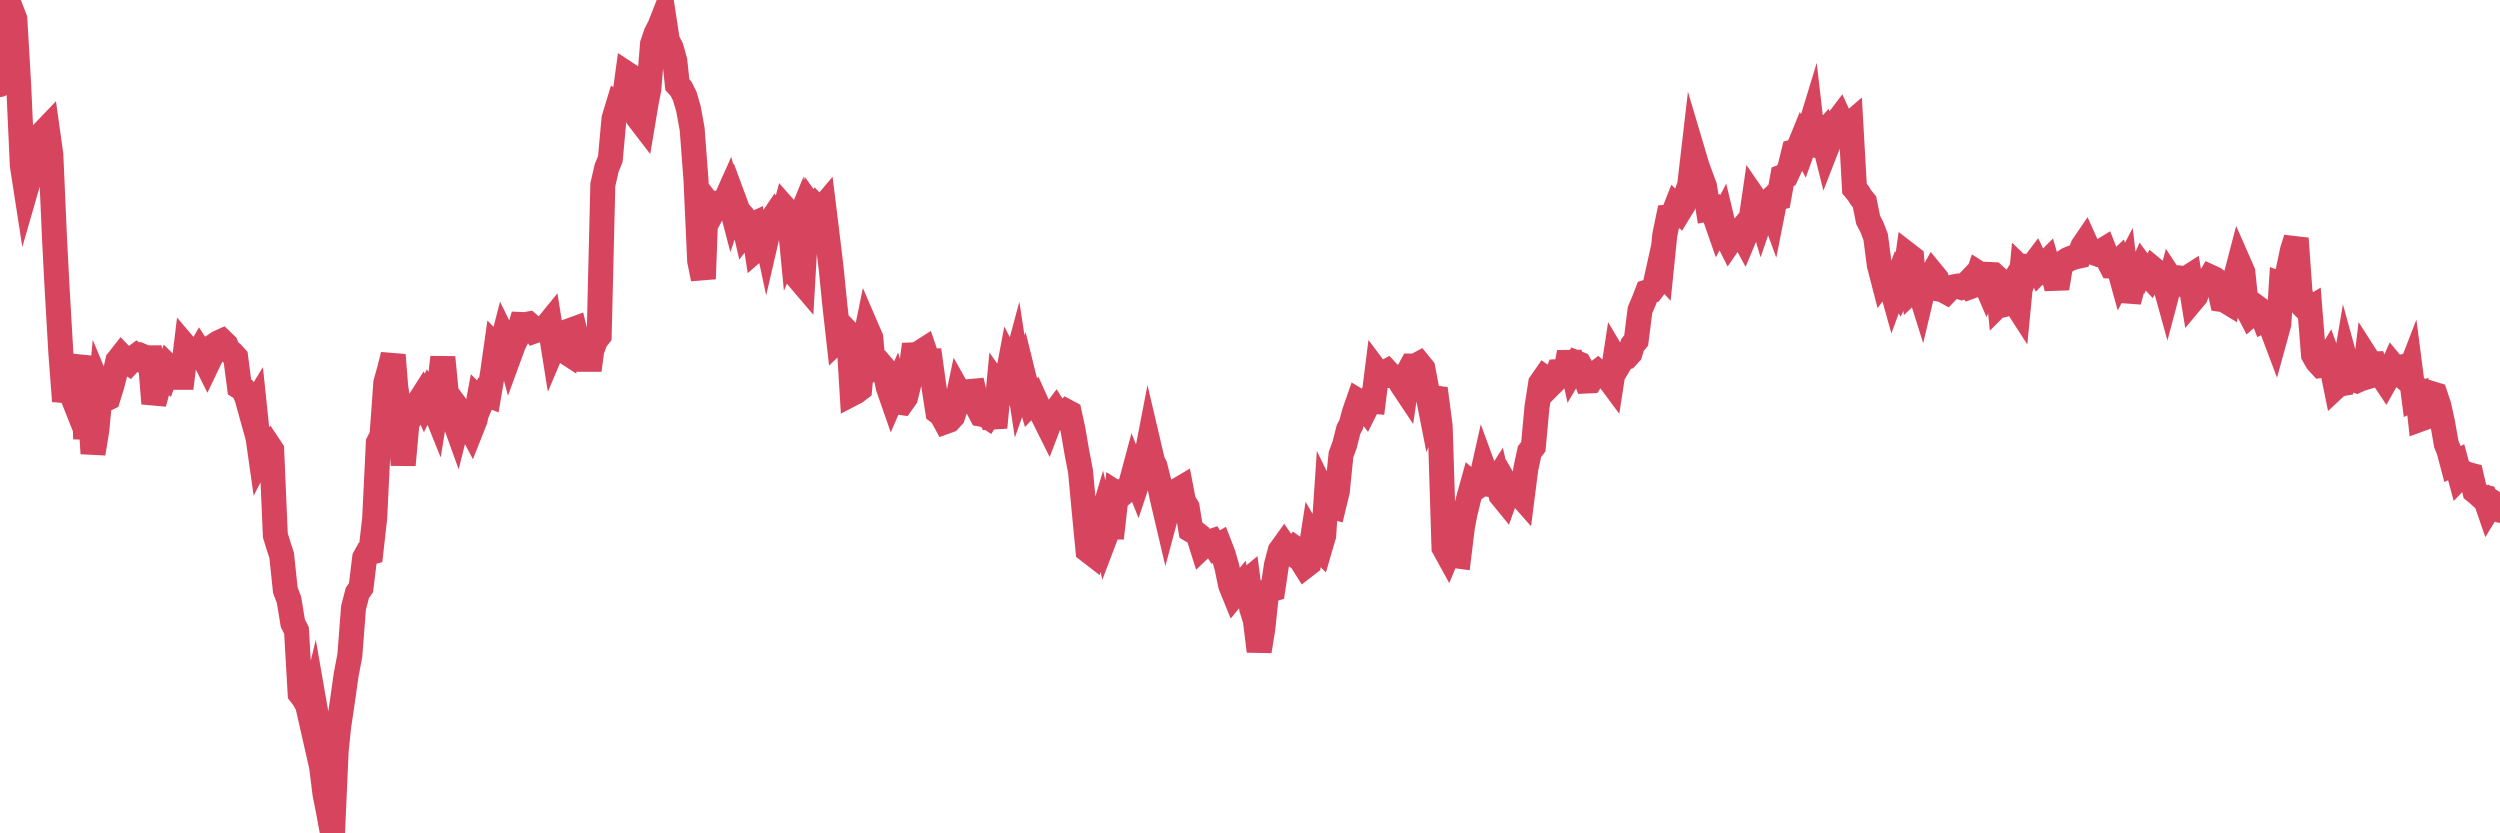 <?xml version="1.0"?><svg width="150px" height="50px" xmlns="http://www.w3.org/2000/svg" xmlns:xlink="http://www.w3.org/1999/xlink"> <polyline fill="none" stroke="#d6455d" stroke-width="1.5px" stroke-linecap="round" stroke-miterlimit="5" points="0.00,5.07 0.22,2.49 0.45,0.00 0.67,0.57 0.89,1.14 1.12,5.10 1.34,9.93 1.56,11.35 1.71,10.83 1.94,10.48 2.16,8.82 2.38,8.73 2.61,7.94 2.83,7.71 3.05,9.28 3.27,14.29 3.42,17.19 3.65,21.15 3.87,24.07 4.09,23.13 4.32,23.71 4.54,22.73 4.76,22.35 4.99,21.38 5.14,26.34 5.36,23.64 5.58,27.21 5.81,25.80 6.03,23.46 6.25,23.99 6.48,23.88 6.70,23.17 6.85,22.61 7.07,21.65 7.29,21.37 7.52,21.61 7.74,21.76 7.96,21.52 8.19,21.35 8.41,21.51 8.56,21.38 8.78,21.47 9.01,21.47 9.23,24.21 9.45,23.38 9.68,22.46 9.90,22.62 10.12,22.03 10.27,22.18 10.49,22.29 10.72,22.64 10.94,22.64 11.16,20.84 11.39,21.11 11.61,21.36 11.83,21.33 11.98,21.07 12.21,21.42 12.43,21.86 12.65,21.40 12.88,20.72 13.10,20.57 13.32,20.47 13.55,20.69 13.70,21.04 13.92,21.20 14.14,21.44 14.37,23.22 14.59,23.36 14.81,23.84 15.04,24.67 15.26,24.31 15.41,25.75 15.63,27.30 15.85,26.87 16.08,26.67 16.30,27.00 16.52,32.12 16.75,32.87 16.90,33.32 17.12,35.41 17.34,35.99 17.57,37.39 17.79,37.83 18.01,41.62 18.24,41.92 18.46,42.32 18.61,42.98 18.83,42.07 19.05,43.33 19.28,45.87 19.50,47.64 19.72,48.75 19.95,50.00 20.17,45.05 20.32,43.59 20.54,42.11 20.77,40.48 20.99,39.33 21.21,36.47 21.44,35.58 21.66,35.26 21.88,33.47 22.03,33.20 22.25,33.14 22.48,31.11 22.70,26.57 22.92,26.13 23.15,22.96 23.37,22.18 23.59,21.30 23.74,23.17 23.97,24.82 24.19,27.90 24.41,25.48 24.64,24.93 24.86,24.63 25.08,24.21 25.31,23.85 25.46,24.18 25.68,23.73 25.90,24.10 26.13,24.67 26.35,23.30 26.57,21.44 26.80,23.81 27.02,24.73 27.17,24.98 27.39,25.59 27.61,24.71 27.84,25.02 28.06,25.34 28.28,25.76 28.51,25.18 28.73,23.99 28.88,24.14 29.10,23.62 29.33,23.71 29.55,22.41 29.77,20.86 30.00,21.10 30.22,20.25 30.44,20.70 30.59,21.26 30.81,20.66 31.04,20.20 31.26,19.47 31.48,19.48 31.71,19.44 31.93,19.63 32.08,19.85 32.30,19.77 32.53,19.72 32.75,19.64 32.97,19.37 33.20,20.81 33.42,20.29 33.64,20.20 33.79,21.01 34.02,21.16 34.24,19.82 34.46,19.74 34.68,20.65 34.91,20.45 35.13,20.54 35.35,22.21 35.50,21.05 35.73,20.42 35.95,20.14 36.17,11.08 36.40,10.08 36.62,9.54 36.84,7.12 37.07,6.36 37.22,6.47 37.44,6.07 37.66,4.46 37.89,4.61 38.11,5.55 38.33,7.12 38.56,7.42 38.78,6.11 38.93,5.35 39.15,2.65 39.37,2.00 39.60,1.55 39.82,0.99 40.04,2.43 40.27,2.87 40.49,3.66 40.64,5.08 40.86,5.32 41.09,5.78 41.31,6.54 41.53,7.75 41.76,10.82 41.98,15.65 42.20,16.73 42.35,12.71 42.57,12.32 42.80,12.62 43.02,12.20 43.24,12.21 43.47,12.15 43.69,11.66 43.91,12.50 44.06,12.05 44.29,12.67 44.51,12.91 44.73,13.86 44.96,13.56 45.18,13.46 45.40,14.93 45.63,14.73 45.78,13.24 46.00,14.27 46.22,13.32 46.45,12.98 46.67,13.33 46.89,13.35 47.11,12.53 47.34,12.79 47.49,14.35 47.71,13.81 47.93,16.71 48.16,16.98 48.38,13.13 48.60,12.33 48.83,12.65 48.98,12.43 49.20,12.66 49.42,12.40 49.65,14.27 49.87,16.11 50.09,18.30 50.32,20.35 50.54,20.14 50.69,19.77 50.91,20.00 51.13,23.62 51.36,23.50 51.58,23.33 51.80,20.90 52.03,19.77 52.25,20.28 52.40,22.09 52.62,21.97 52.85,21.89 53.07,22.15 53.29,23.22 53.52,23.88 53.74,23.37 53.96,24.14 54.11,24.16 54.33,23.85 54.56,22.93 54.78,21.29 55.00,21.28 55.23,21.14 55.45,21.00 55.67,21.65 55.82,21.65 56.05,23.30 56.27,24.71 56.49,24.88 56.72,25.30 56.94,25.22 57.16,24.98 57.39,24.27 57.54,23.56 57.76,23.95 57.98,23.97 58.21,23.49 58.43,23.47 58.65,24.43 58.87,24.85 59.10,24.89 59.25,24.99 59.47,24.64 59.69,25.65 59.92,23.23 60.14,23.54 60.36,23.10 60.59,21.88 60.81,22.31 60.96,21.75 61.18,23.19 61.41,22.54 61.63,23.43 61.85,24.17 62.08,23.93 62.30,24.42 62.52,24.82 62.67,25.12 62.89,25.56 63.12,24.96 63.34,24.67 63.56,25.02 63.79,24.92 64.01,24.70 64.16,24.78 64.38,25.79 64.61,27.13 64.83,28.27 65.05,30.64 65.28,33.02 65.50,33.19 65.72,32.15 65.87,31.93 66.09,31.19 66.32,32.20 66.54,31.62 66.76,31.62 66.99,29.60 67.21,29.74 67.43,29.55 67.58,29.34 67.81,29.18 68.03,28.36 68.25,28.91 68.48,28.22 68.70,27.83 68.92,26.69 69.15,27.67 69.30,27.97 69.52,28.86 69.74,29.91 69.97,30.89 70.19,30.07 70.41,29.53 70.64,29.43 70.86,29.30 71.01,30.08 71.23,30.44 71.45,31.80 71.68,31.94 71.90,32.11 72.12,32.81 72.35,32.59 72.57,32.52 72.72,32.47 72.94,32.82 73.17,32.69 73.39,33.26 73.61,34.01 73.84,35.12 74.06,35.66 74.28,35.39 74.43,36.27 74.65,35.00 74.88,34.81 75.10,36.51 75.32,37.21 75.55,39.07 75.77,37.71 75.99,35.61 76.14,35.42 76.37,35.35 76.59,33.88 76.81,33.05 77.04,32.73 77.26,33.05 77.48,33.19 77.71,32.91 77.85,33.01 78.08,33.62 78.30,33.97 78.52,33.80 78.75,32.32 78.97,32.70 79.19,32.92 79.42,32.13 79.57,29.91 79.79,30.36 80.01,30.42 80.24,29.47 80.46,27.28 80.68,26.68 80.91,25.77 81.06,25.49 81.28,24.70 81.50,24.07 81.73,24.21 81.95,24.50 82.17,24.06 82.40,24.08 82.62,22.33 82.77,22.53 82.99,22.41 83.21,22.29 83.44,22.54 83.66,22.59 83.88,22.64 84.11,23.07 84.33,23.40 84.48,22.37 84.70,21.96 84.93,21.96 85.15,21.84 85.37,22.11 85.60,23.32 85.82,24.44 86.04,23.87 86.19,23.89 86.41,25.57 86.64,32.86 86.86,33.26 87.08,32.73 87.31,33.34 87.53,33.37 87.75,31.58 87.90,30.81 88.13,29.86 88.35,29.07 88.57,29.26 88.80,29.09 89.02,28.11 89.24,28.71 89.47,29.08 89.62,29.10 89.84,28.76 90.06,29.71 90.28,29.98 90.51,29.34 90.73,29.72 90.95,29.66 91.18,29.67 91.33,29.84 91.55,28.12 91.77,27.10 92.00,26.80 92.22,24.41 92.44,23.00 92.67,22.67 92.89,22.83 93.04,23.07 93.26,22.85 93.49,22.30 93.71,22.29 93.93,22.38 94.16,21.14 94.38,22.15 94.60,21.78 94.75,21.84 94.97,22.24 95.20,22.86 95.42,22.85 95.64,22.50 95.87,22.32 96.09,22.51 96.24,22.52 96.46,22.63 96.69,22.94 96.91,21.51 97.13,21.88 97.36,21.49 97.58,21.43 97.80,21.19 97.95,20.70 98.17,20.43 98.40,18.61 98.62,18.09 98.84,17.52 99.07,17.45 99.29,17.16 99.51,16.17 99.66,16.33 99.89,14.08 100.11,13.02 100.33,13.00 100.56,12.42 100.78,12.64 101.00,12.28 101.23,11.53 101.38,11.11 101.60,9.22 101.82,9.96 102.05,10.59 102.27,11.18 102.49,12.54 102.71,12.50 102.94,13.13 103.09,13.56 103.31,13.14 103.53,14.06 103.76,14.52 103.98,14.20 104.20,14.14 104.43,13.86 104.65,14.27 104.80,13.91 105.02,13.47 105.25,11.90 105.47,12.22 105.69,12.97 105.92,12.30 106.14,12.09 106.36,12.69 106.51,11.93 106.73,11.87 106.96,10.60 107.18,10.52 107.40,10.04 107.63,9.10 107.85,9.04 108.07,8.50 108.22,8.79 108.45,8.15 108.67,7.43 108.89,9.34 109.12,8.34 109.34,8.09 109.56,8.97 109.79,8.38 109.93,8.21 110.16,7.40 110.38,7.11 110.60,7.59 110.83,7.60 111.05,7.41 111.27,11.32 111.50,11.59 111.65,11.84 111.87,12.11 112.09,13.20 112.32,13.64 112.54,14.22 112.76,15.90 112.99,16.79 113.14,16.59 113.36,16.77 113.58,17.56 113.81,16.93 114.03,17.36 114.25,16.93 114.48,15.30 114.70,15.47 114.85,17.28 115.07,17.07 115.29,17.77 115.52,16.80 115.74,16.83 115.96,16.44 116.19,16.72 116.41,17.36 116.56,17.39 116.78,17.51 117.01,17.27 117.23,17.21 117.45,17.17 117.68,17.24 117.90,17.15 118.12,16.92 118.27,17.18 118.49,17.10 118.72,16.41 118.94,16.55 119.16,17.06 119.39,16.47 119.61,16.48 119.83,16.68 119.98,18.19 120.21,17.96 120.43,17.59 120.65,18.17 120.88,18.11 121.10,18.45 121.32,16.17 121.55,16.39 121.69,16.00 121.92,16.02 122.14,15.73 122.36,16.20 122.59,15.96 122.81,15.74 123.03,16.51 123.26,16.67 123.41,17.30 123.63,15.97 123.85,15.72 124.08,15.57 124.30,15.48 124.52,15.41 124.75,15.36 124.97,14.78 125.12,14.56 125.34,15.05 125.57,15.14 125.79,15.22 126.01,15.12 126.24,14.98 126.46,15.54 126.68,15.97 126.83,15.98 127.05,15.77 127.28,16.60 127.50,16.18 127.72,18.08 127.95,17.23 128.17,16.45 128.32,16.54 128.54,16.04 128.77,16.35 128.99,16.59 129.21,16.16 129.44,16.35 129.66,16.74 129.88,17.03 130.03,17.57 130.25,16.74 130.48,17.09 130.70,16.92 130.92,16.70 131.15,16.73 131.37,16.59 131.59,17.94 131.74,17.76 131.97,17.06 132.19,17.04 132.41,17.03 132.64,16.63 132.86,16.73 133.08,16.91 133.31,17.97 133.45,17.99 133.68,18.13 133.90,16.95 134.12,16.71 134.35,15.83 134.57,16.33 134.79,18.44 135.02,18.88 135.17,18.75 135.39,18.43 135.61,18.59 135.84,19.19 136.06,19.08 136.28,19.63 136.51,20.24 136.73,19.44 136.88,17.07 137.10,17.15 137.33,16.05 137.55,15.01 137.77,14.31 138.00,17.52 138.22,18.39 138.44,18.61 138.59,18.52 138.81,21.29 139.04,21.69 139.26,21.93 139.48,21.90 139.71,21.51 139.93,22.12 140.15,23.20 140.30,23.06 140.53,23.02 140.75,21.72 140.97,22.52 141.20,22.74 141.42,22.83 141.64,22.73 141.87,22.66 142.01,21.49 142.24,21.85 142.46,21.84 142.68,22.50 142.91,22.53 143.13,22.86 143.35,22.47 143.58,21.95 143.73,22.13 143.95,22.07 144.17,22.58 144.40,22.77 144.62,22.20 144.84,23.90 145.07,23.79 145.22,25.15 145.44,25.07 145.66,24.14 145.88,23.61 146.11,23.68 146.33,24.34 146.55,25.34 146.78,26.65 146.93,27.01 147.15,27.84 147.37,27.73 147.60,28.58 147.82,28.35 148.04,28.46 148.27,28.52 148.49,29.47 148.64,29.59 148.86,29.79 149.09,29.84 149.31,30.48 149.53,30.12 149.76,30.27 150.00,30.62 "/></svg>